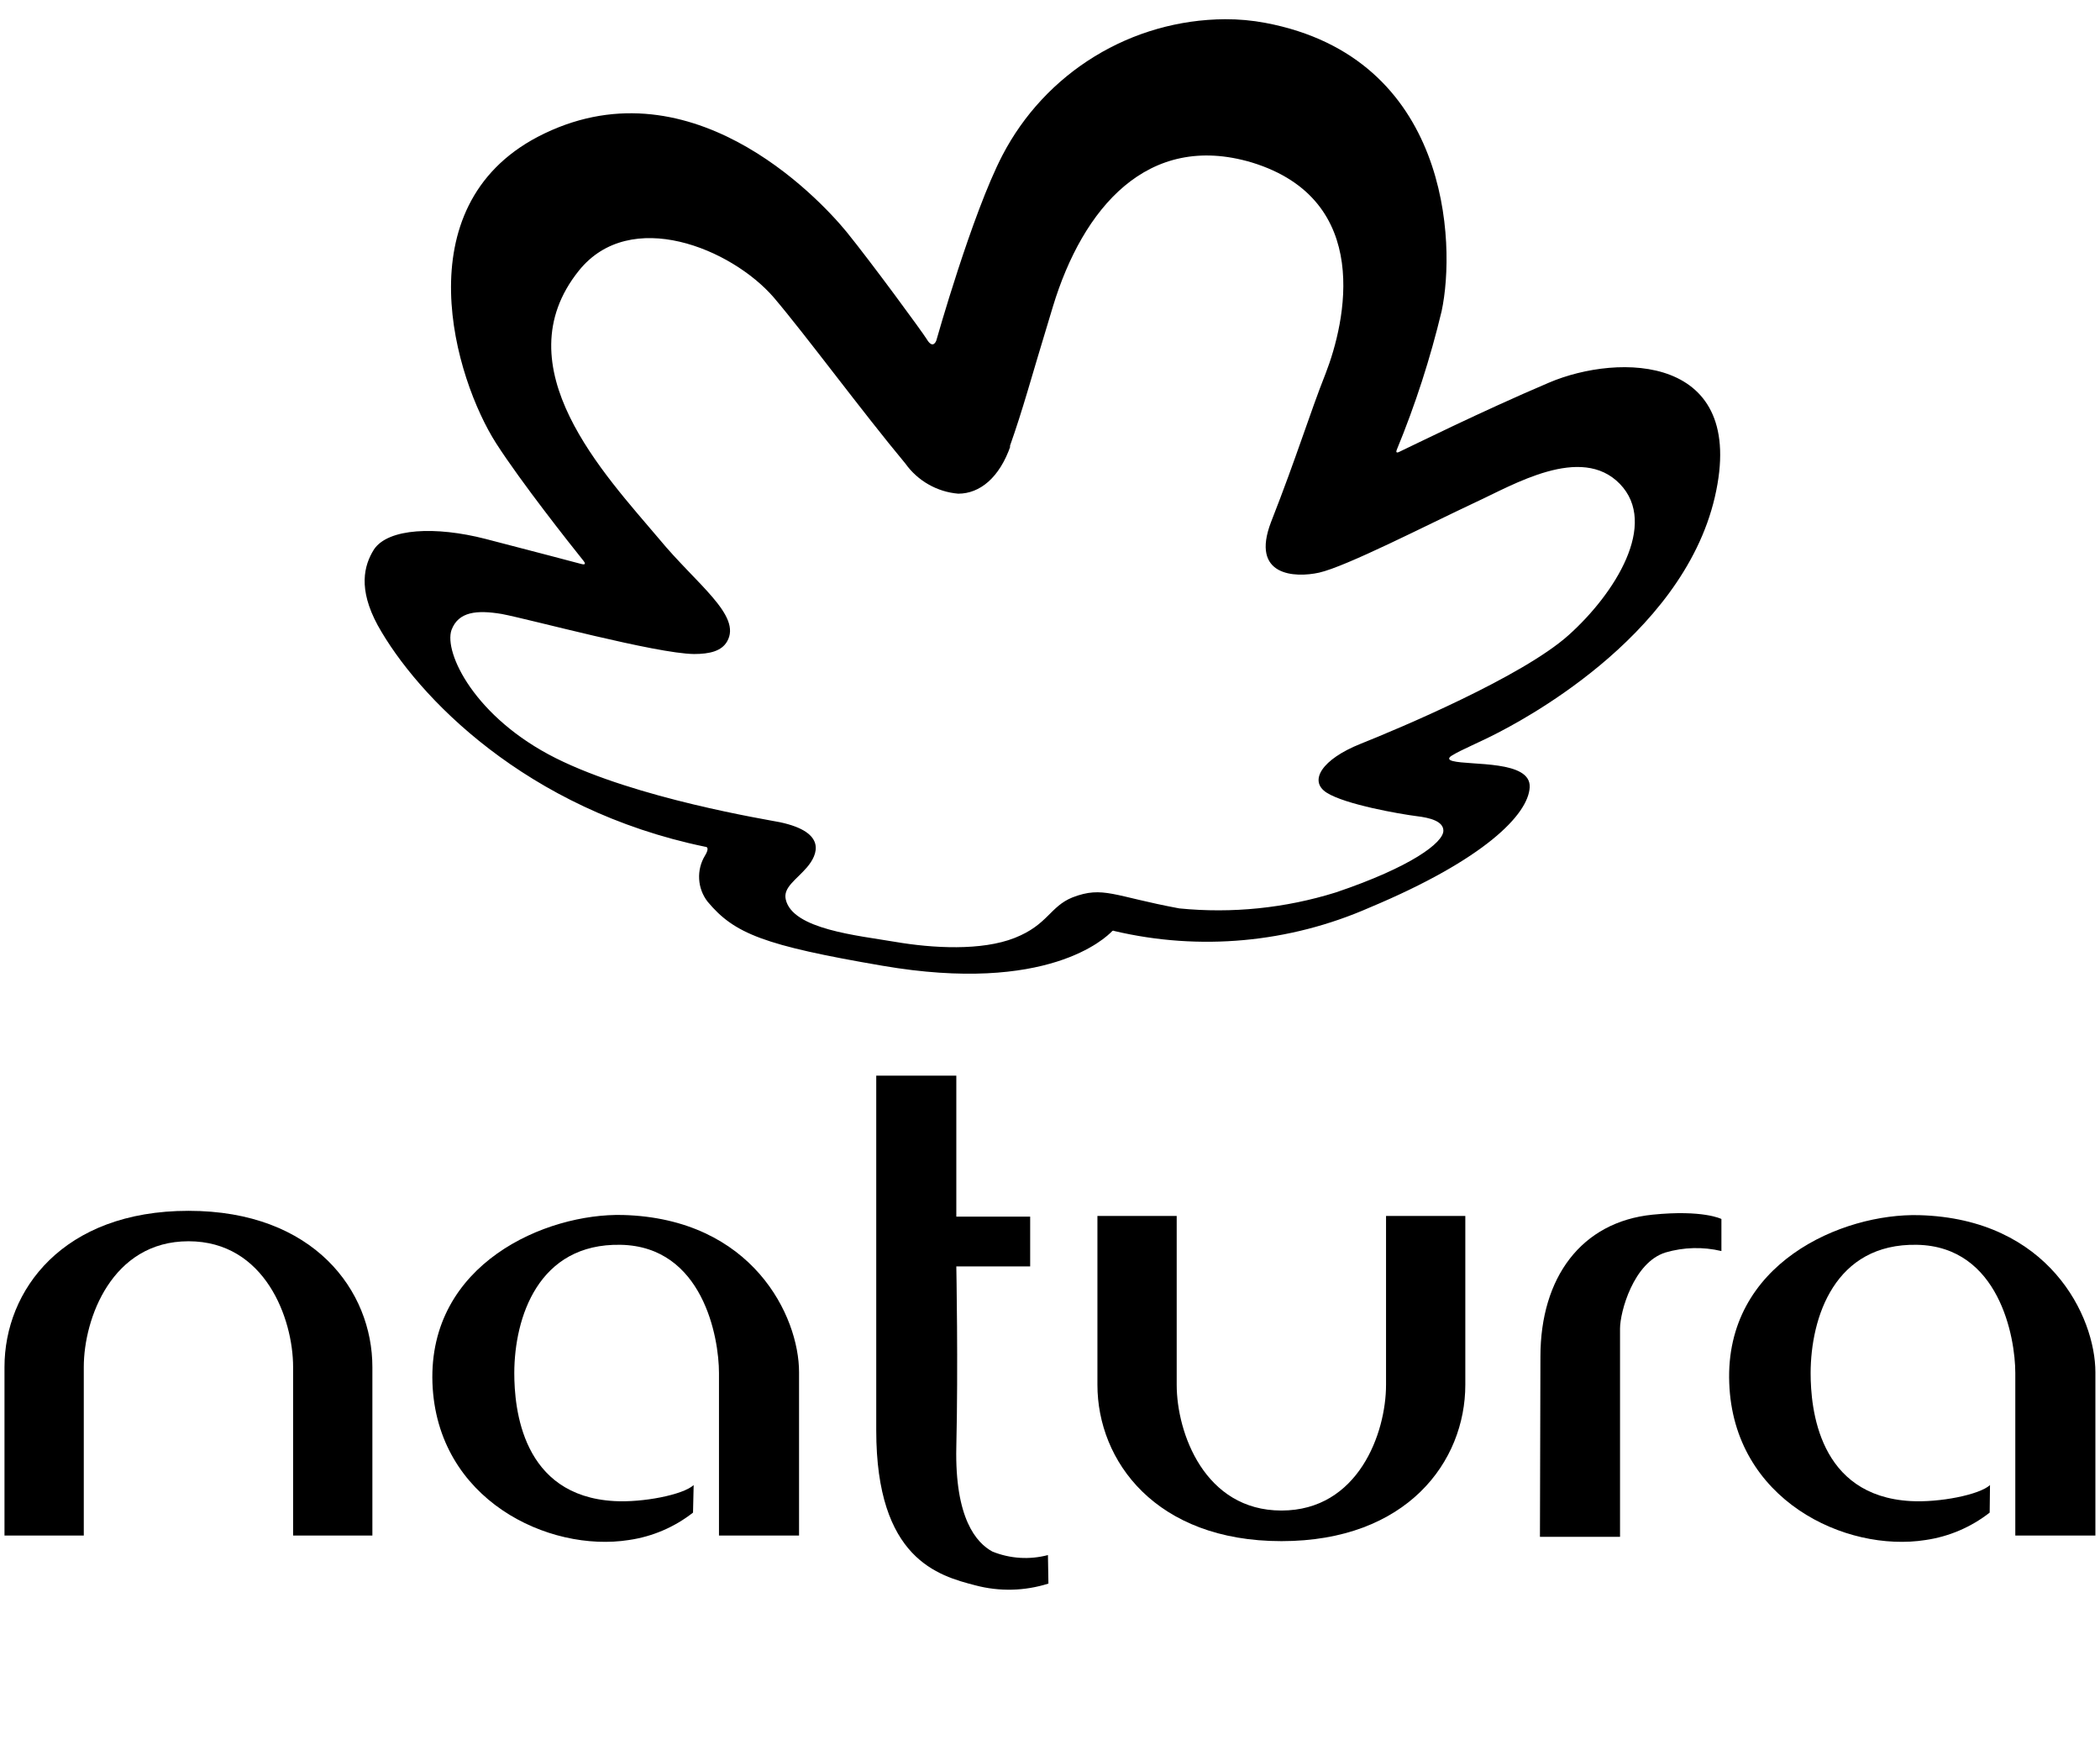 <svg  viewBox="0 0 108 90" fill="none" xmlns="http://www.w3.org/2000/svg">
<g clip-path="url(#clip0_1_8)">
<path d="M9.695 62.261C16.153 62.261 19.151 66.38 19.151 70.292V78.957H15.074V70.292C15.074 67.821 13.641 63.826 9.695 63.826C5.75 63.826 4.309 67.813 4.309 70.292V78.957H0.231V70.292C0.231 66.347 3.23 62.261 9.695 62.261Z" fill="black"/>
<path d="M65.903 79.246C59.437 79.246 56.439 75.127 56.439 71.207V62.525H60.516V71.207C60.516 73.677 61.95 77.672 65.903 77.672C69.857 77.672 71.282 73.686 71.282 71.207V62.525H75.359V71.207C75.359 75.152 72.361 79.246 65.903 79.246Z" fill="black"/>
<path d="M35.641 77.779C34.685 78.528 33.549 79.014 32.346 79.188C28.228 79.839 22.462 77.129 22.24 71.116C22.026 64.971 28.08 62.377 32.033 62.475C38.705 62.657 41.094 67.689 41.094 70.556V78.957H36.976V70.597C36.976 68.777 36.152 64.09 31.918 64.008C27.684 63.925 26.457 67.739 26.449 70.597C26.449 72.417 26.836 76.923 31.597 77.186C33.055 77.269 35.131 76.865 35.674 76.363L35.641 77.779Z" fill="black"/>
<path d="M53.919 81.428C52.701 81.815 51.398 81.847 50.163 81.519C48.252 81.025 45.064 80.16 45.064 73.554C45.064 71.355 45.064 55.309 45.064 55.309H49.182V62.558H52.98V65.12H49.182C49.182 65.12 49.281 70.251 49.182 74.402C49.1 78.101 50.229 79.344 51.036 79.781C51.944 80.149 52.947 80.213 53.894 79.962L53.919 81.428Z" fill="black"/>
<path d="M79.222 69.757C79.222 65.696 81.323 62.83 84.988 62.459C87.591 62.196 88.53 62.681 88.53 62.681V64.329C87.581 64.103 86.591 64.129 85.655 64.403C84.008 64.914 83.316 67.459 83.316 68.315V79.023H79.197L79.222 69.757Z" fill="black"/>
<path d="M102.326 77.779C101.369 78.527 100.234 79.013 99.032 79.188C94.913 79.839 89.147 77.129 88.933 71.116C88.695 64.955 94.749 62.377 98.702 62.484C105.374 62.665 107.763 67.698 107.763 70.564V78.957H103.644V70.597C103.644 68.777 102.821 64.09 98.587 64.008C94.353 63.925 93.126 67.739 93.118 70.597C93.118 72.417 93.513 76.923 98.266 77.186C99.732 77.269 101.799 76.865 102.343 76.363L102.326 77.779Z" fill="black"/>
<path d="M51.547 7.997C49.981 11.02 48.153 17.511 48.153 17.511C48.153 17.511 47.988 17.997 47.659 17.437C47.436 17.074 44.834 13.524 43.54 11.926C42.033 10.089 35.345 3.031 27.66 7.034C20.741 10.666 23.393 19.479 25.518 22.799C26.811 24.809 29.299 27.955 30.007 28.836C30.131 28.993 30.098 29.051 29.9 29.001C29.307 28.845 27.759 28.433 24.958 27.708C22.421 27.057 19.967 27.156 19.233 28.252C18.715 29.075 18.41 30.278 19.423 32.148C21.457 35.813 27.058 41.636 36.259 43.539C36.44 43.539 36.424 43.72 36.259 43.992C36.038 44.354 35.932 44.775 35.956 45.199C35.979 45.623 36.131 46.029 36.391 46.364C37.766 48.012 39.282 48.613 45.385 49.659C53.869 51.117 56.851 48.242 57.205 47.872C57.22 47.862 57.237 47.857 57.255 47.857C57.272 47.857 57.289 47.862 57.304 47.872C61.695 48.907 66.303 48.484 70.433 46.669C76.339 44.198 78.596 41.883 78.67 40.483C78.744 39.083 75.623 39.371 74.708 39.132C74.428 39.058 74.511 38.935 74.708 38.828C75.129 38.564 76.166 38.136 76.998 37.699C77.83 37.263 86.487 32.914 88.192 25.558C89.897 18.203 83.25 18.145 79.659 19.677C76.067 21.209 72.699 22.89 71.941 23.244C71.817 23.301 71.784 23.244 71.834 23.128C72.787 20.817 73.558 18.435 74.14 16.003C74.89 12.511 74.544 2.965 65.08 1.177C64.395 1.048 63.7 0.985 63.004 0.988C60.637 1.002 58.319 1.663 56.3 2.898C54.281 4.133 52.637 5.896 51.547 7.997ZM51.917 22.997C52.658 20.896 52.914 19.817 54.149 15.765C55.681 10.716 59.009 6.762 64.371 8.352C70.656 10.271 69.19 16.588 68.177 19.199C67.353 21.275 66.719 23.4 65.368 26.843C64.297 29.635 66.603 29.718 67.839 29.446C69.247 29.125 73.333 27.024 75.894 25.822C77.797 24.949 81.314 22.824 83.308 24.883C85.301 26.942 83.061 30.517 80.672 32.658C78.283 34.8 71.924 37.469 69.964 38.251C68.004 39.034 67.271 40.154 68.234 40.763C69.198 41.373 72.007 41.859 72.847 41.966C73.547 42.048 74.231 42.23 74.231 42.715C74.231 43.325 72.583 44.577 68.704 45.887C66.101 46.7 63.361 46.98 60.648 46.71C57.271 46.084 56.736 45.541 55.163 46.142C53.993 46.611 53.894 47.55 52.189 48.226C50.484 48.901 47.972 48.761 46.044 48.432C44.117 48.102 40.756 47.789 40.41 46.249C40.27 45.631 40.938 45.252 41.498 44.602C42.058 43.951 42.544 42.798 40.114 42.279C39.463 42.147 32.742 41.068 28.582 38.984C24.423 36.9 22.817 33.564 23.22 32.395C23.574 31.448 24.522 31.357 25.806 31.571C27.281 31.851 33.722 33.605 35.691 33.63C36.514 33.63 37.116 33.474 37.396 32.98C38.162 31.645 35.814 30.039 33.887 27.7C31.103 24.405 25.806 18.862 29.768 13.92C32.412 10.625 37.618 12.783 39.793 15.295C41.44 17.231 44.339 21.168 46.563 23.837C46.877 24.277 47.282 24.643 47.752 24.91C48.221 25.178 48.743 25.34 49.281 25.385C50.393 25.385 51.407 24.561 51.975 22.914" fill="black"/>
</g>
<defs>
<clipPath id="clip0_1_8">
<rect width="108" height="88.8" fill="white" transform="translate(0 0.6)"/>
</clipPath>
</defs>
</svg>
